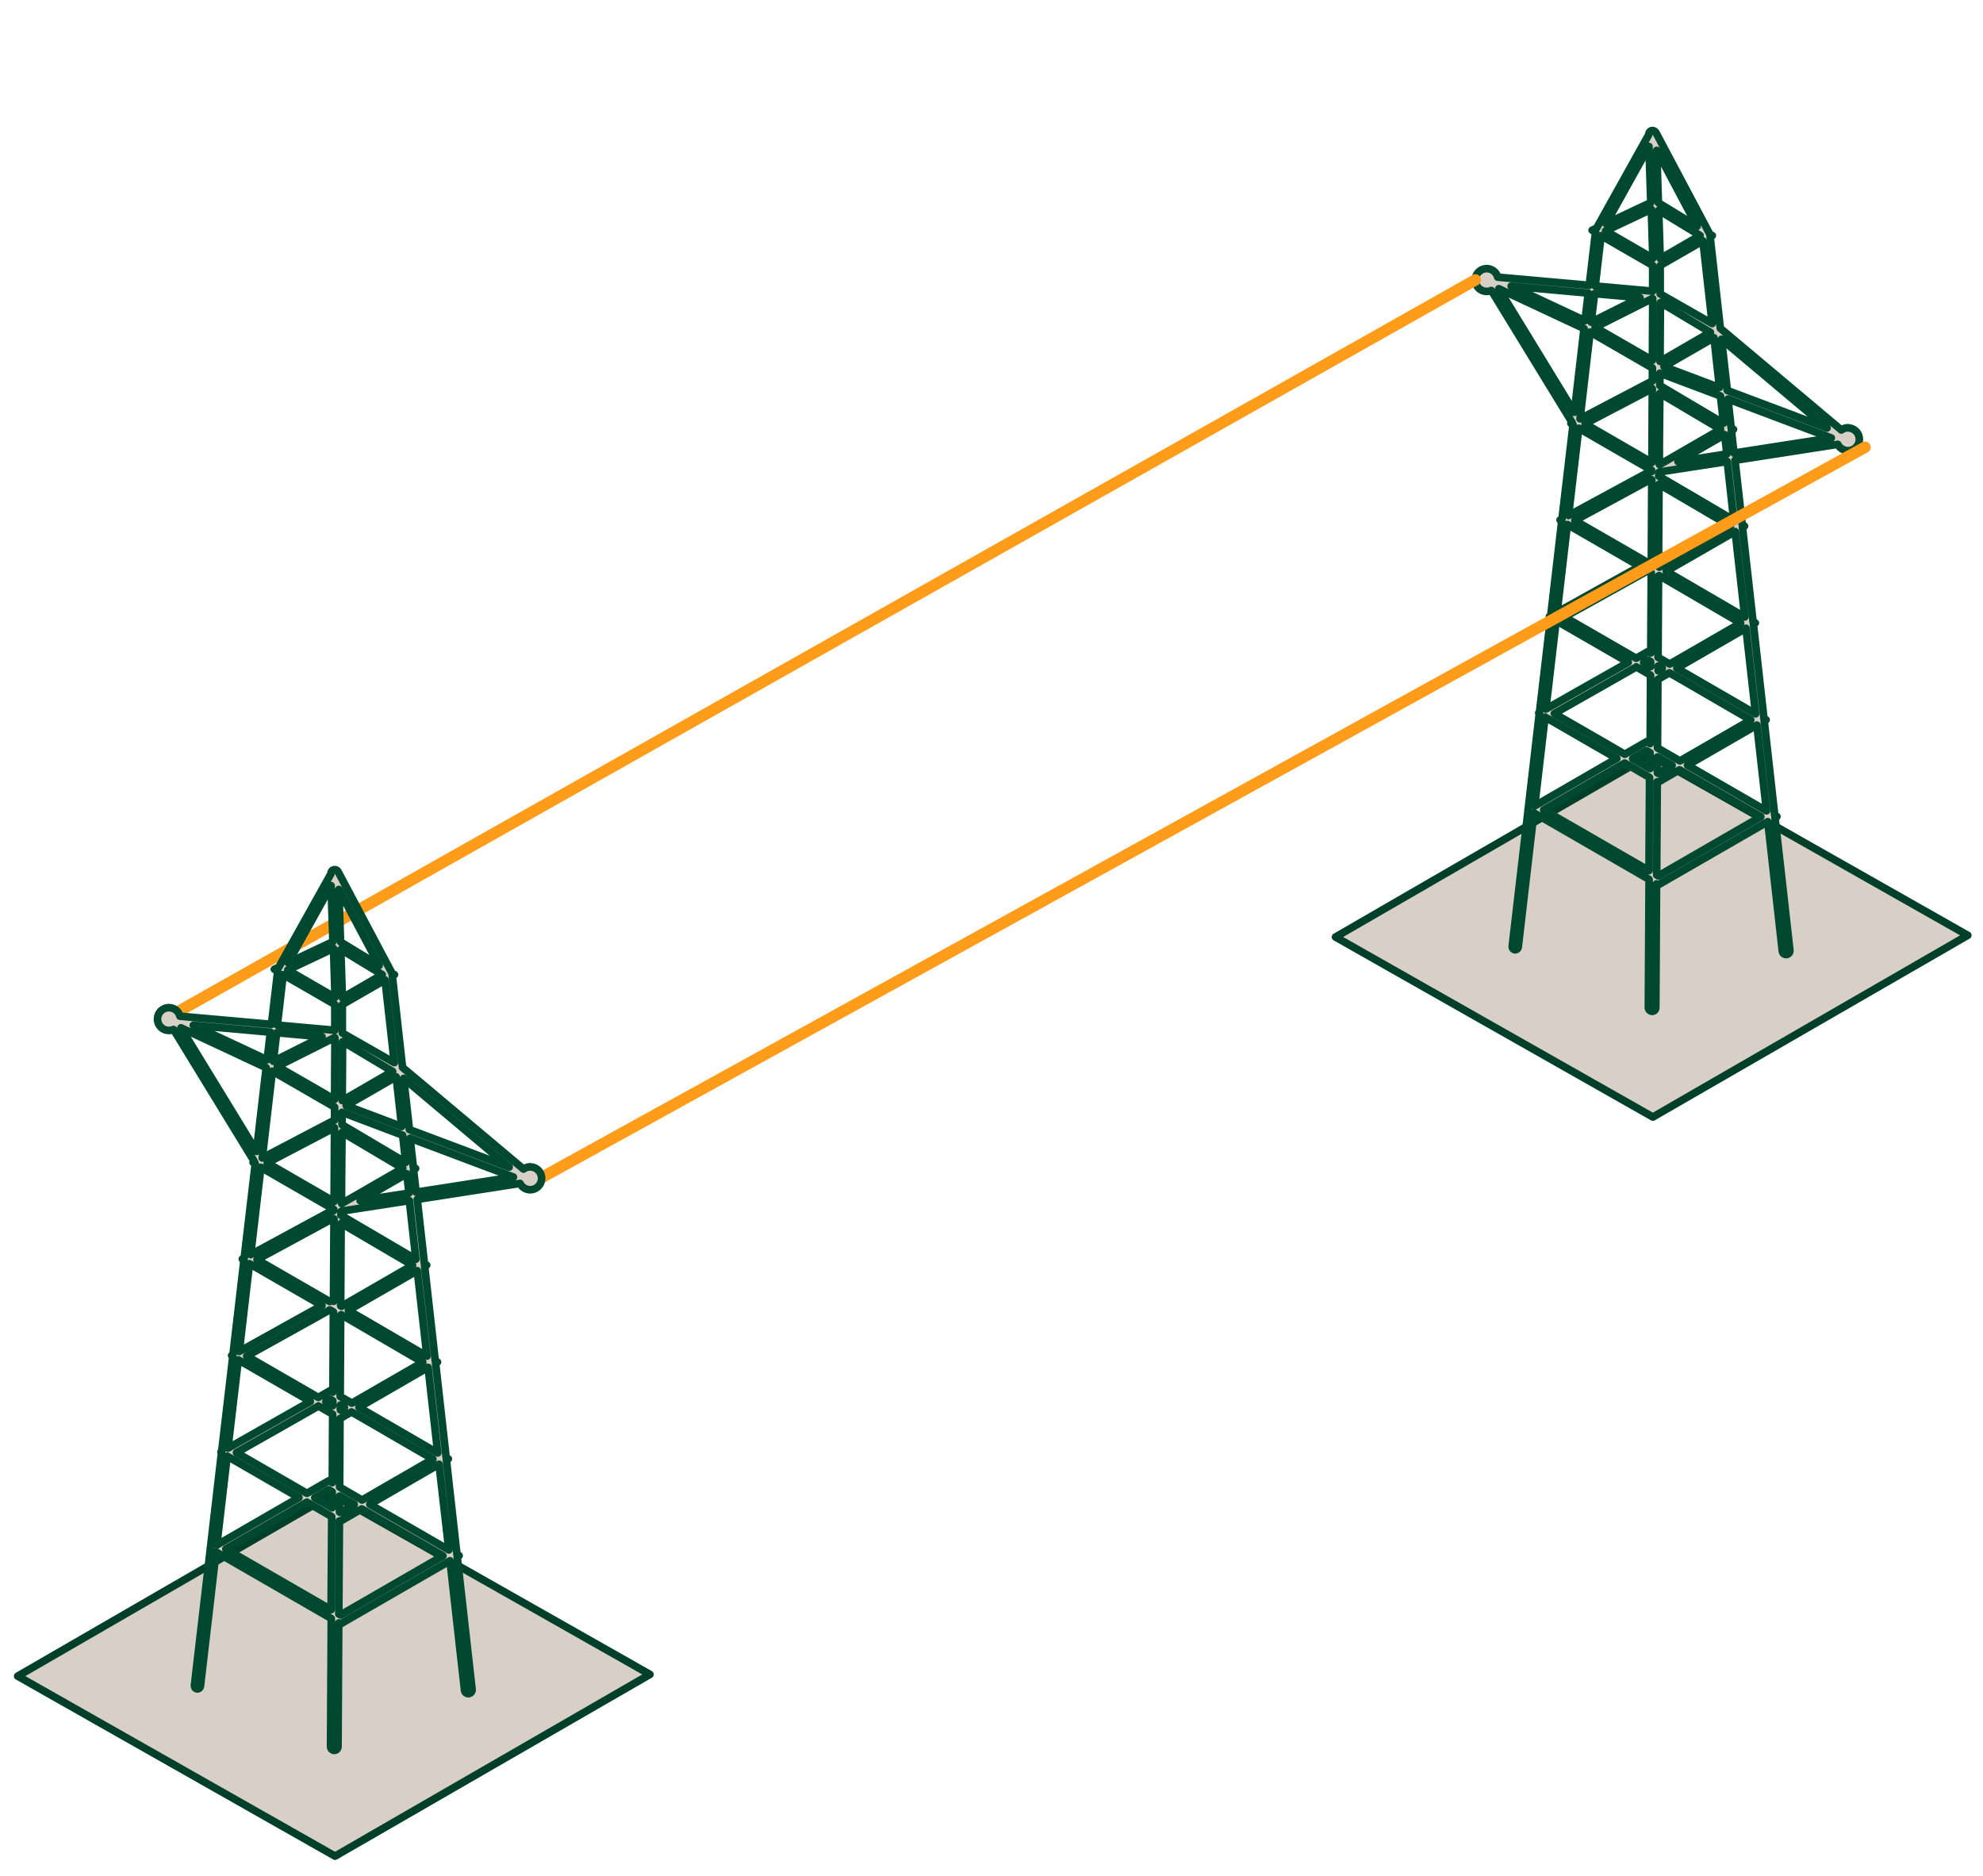<svg width="130" height="123" viewBox="0 0 130 123" fill="none" xmlns="http://www.w3.org/2000/svg">
<g id="Frame 26">
<g id="Grupo 1448">
<path id="Trazado 3741" d="M87.552 61.426L108.358 73.226L129 61.314L108.168 49.504L87.552 61.426Z" fill="#D8CFC7" stroke="#00402A" stroke-width="0.5" stroke-linecap="round" stroke-linejoin="round"/>
<path id="Trazado 3742" d="M121.161 28.038C120.999 28.038 120.842 28.09 120.712 28.187L112.78 21.522L112.112 15.522L112.253 15.444L112.08 15.344V15.328L108.555 8.687C108.527 8.638 108.485 8.599 108.434 8.577C108.383 8.554 108.326 8.548 108.271 8.561C108.218 8.575 108.171 8.607 108.138 8.651C108.105 8.695 108.088 8.749 108.09 8.805V8.821L104.667 14.959L104.376 15.092L104.597 15.218L104.187 18.704L98.187 18.169C98.152 18.033 98.079 17.911 97.978 17.814C97.876 17.718 97.75 17.652 97.613 17.625C97.476 17.597 97.334 17.608 97.203 17.657C97.072 17.705 96.957 17.79 96.871 17.9C96.786 18.011 96.733 18.143 96.719 18.282C96.705 18.421 96.73 18.562 96.792 18.687C96.853 18.813 96.949 18.918 97.067 18.992C97.186 19.066 97.323 19.105 97.463 19.105C97.568 19.105 97.673 19.084 97.77 19.043L103.07 27.706L102.984 27.754L103.125 27.84L102.401 34.017L102.275 34.088L102.385 34.151L101.662 40.367L101.575 40.415L101.654 40.462L100.922 46.718L100.875 46.74L100.914 46.765L100.182 53.06H100.174L100.182 53.068L99.136 62.039C99.132 62.091 99.145 62.144 99.175 62.188C99.208 62.23 99.256 62.258 99.309 62.267H99.332C99.382 62.267 99.43 62.248 99.467 62.215C99.504 62.181 99.527 62.135 99.532 62.086L100.555 53.286L108.109 57.646L108.062 66.046C108.062 66.111 108.087 66.174 108.133 66.221C108.178 66.268 108.24 66.296 108.306 66.298C108.371 66.297 108.432 66.272 108.478 66.226C108.524 66.18 108.55 66.118 108.55 66.053L108.597 57.941L108.684 57.988L108.715 58.004L115.892 53.865L116.844 62.355C116.851 62.42 116.884 62.48 116.936 62.522C116.987 62.563 117.053 62.583 117.119 62.575C117.184 62.567 117.244 62.534 117.285 62.482C117.326 62.431 117.346 62.365 117.34 62.3L116.364 53.6L116.49 53.529L116.348 53.45L115.656 47.258L115.781 47.187L115.64 47.1L114.947 40.907L115.073 40.837L114.924 40.75L114.231 34.565L114.365 34.487L114.216 34.4L113.743 30.174L120.479 29.128C120.542 29.252 120.637 29.356 120.755 29.43C120.873 29.503 121.009 29.543 121.148 29.544C121.346 29.544 121.536 29.466 121.676 29.326C121.817 29.186 121.895 28.995 121.895 28.797C121.895 28.599 121.817 28.409 121.676 28.269C121.536 28.128 121.346 28.05 121.148 28.05L121.161 28.038ZM112.127 21.782L108.827 23.694L108.851 19.838L109.48 20.2L112.132 21.79L112.127 21.782ZM108.35 19.582L108.327 23.619L104.573 21.455L108.311 19.575H108.35V19.582ZM108.783 30.442V29.105L108.814 25.784L112.796 28.145L108.807 30.451H108.783V30.442ZM108.303 25.476H108.319V25.862L108.295 30.316L103.912 27.782L108.312 25.476H108.303ZM108.814 25.264V24.464L112.788 25.959L112.988 27.746L108.817 25.275L108.814 25.264ZM109.09 24.028L112.363 22.14L112.723 25.405L109.088 24.035L109.09 24.028ZM108.256 13.72L108.356 16.93L105.256 15.136L108.256 13.72ZM108.327 24.12V24.978H108.311L103.582 27.456L104.243 21.767L108.319 24.12H108.327ZM108.035 43.273L108.209 43.373V43.696L107.752 43.436L108.035 43.279V43.273ZM108.704 43.973V43.658L108.972 43.816L108.704 43.973ZM108.216 31.415L108.287 31.454L108.256 36.86L108.169 36.813L108.138 36.797L108.004 36.867L103.243 34.121L108.224 31.421L108.216 31.415ZM108.016 37.415L108.252 37.548L108.22 42.804L108.047 42.705L107.26 43.153L102.57 40.446L108.016 37.417V37.415ZM107.268 43.715L108.205 44.258L108.181 48.742L107.981 48.633L107.95 48.617L106.518 49.443L101.899 46.776L107.273 43.723L107.268 43.715ZM107.945 49.207L108.173 49.341V50.388L107.032 49.734L107.945 49.207ZM108.661 49.624L109.621 50.175L108.708 50.702L108.653 50.671V49.624H108.661ZM108.661 49.023L108.685 44.539L109.44 44.105L114.775 47.199L110.133 49.882L108.661 49.032V49.023ZM109.461 43.532L108.697 43.091L108.729 37.756L108.768 37.731L114.111 40.848L109.461 43.532ZM108.792 37.181L108.729 37.15L108.76 31.744L113.442 34.49L108.784 37.181H108.792ZM108.839 16.95L108.739 13.787L111.454 15.44L108.841 16.95H108.839ZM104.314 21.121L104.535 19.248L107.509 19.516L104.309 21.116L104.314 21.121ZM113.065 28.494L113.206 29.761L110.006 30.261L113.067 28.498L113.065 28.494ZM113.238 25.594L112.86 22.241L119.777 28.057L113.23 25.594H113.238ZM108.838 19.268V17.405L111.638 15.792L112.244 21.213L108.838 19.268ZM108.72 13.294L108.61 9.856L111.254 14.838L108.72 13.294ZM108.22 13.279L105.285 14.664L108.102 9.605L108.22 13.272V13.279ZM108.346 17.403V19.087H108.33L104.577 18.748L104.963 15.448L108.346 17.4V17.403ZM103.908 21.023L99.069 18.756L104.121 19.213L103.908 21.023ZM103.845 21.542L103.208 27.027L98.258 18.927L103.845 21.54V21.542ZM108.268 30.827V30.914L108.236 30.898L108.205 30.882L102.83 33.794L103.499 28.073L108.275 30.827H108.268ZM107.504 37.122L102.082 40.136L102.751 34.384L107.496 37.122H107.504ZM106.741 43.422L101.341 46.483L102.018 40.691L106.739 43.414L106.741 43.422ZM105.993 49.721L100.611 52.83L101.288 47.007L105.993 49.721ZM106.513 50.022L108.142 50.966L108.102 57.072L101.202 53.091L106.513 50.022ZM108.637 51.249L108.661 51.265L108.692 51.281L110.109 50.462L115.436 53.539L108.716 57.419L108.606 57.355L108.645 51.249H108.637ZM115.176 47.535L115.806 53.154L110.628 50.163L115.176 47.535ZM109.928 43.804L114.46 41.185L115.09 46.794L109.928 43.804ZM109.235 37.447L113.752 34.846L114.382 40.447L109.235 37.447ZM108.748 31.207V30.971L108.795 30.939L113.233 30.255L113.658 34.095L108.74 31.207H108.748ZM113.508 28.225L113.642 28.146L113.492 28.059L113.28 26.159L120.055 28.709L113.673 29.7L113.508 28.236V28.225Z" fill="#D8CFC7" stroke="#004930" stroke-width="0.5" stroke-linecap="round" stroke-linejoin="round"/>
<path id="L&#195;&#173;nea 385" d="M96.72 18.351L11.359 66.497" stroke="#FF9C1A" stroke-width="0.75" stroke-linecap="round" stroke-linejoin="round"/>
<path id="L&#195;&#173;nea 386" d="M122.265 29.318L34.928 77.514" stroke="#FF9C1A" stroke-width="0.75" stroke-linecap="round" stroke-linejoin="round"/>
<path id="Trazado 3743" d="M1.16 109.878L21.966 121.678L42.608 109.766L21.776 97.956L1.16 109.878Z" fill="#D8CFC7" stroke="#00402A" stroke-width="0.5" stroke-linecap="round" stroke-linejoin="round"/>
<path id="Trazado 3744" d="M34.769 76.489C34.607 76.489 34.449 76.541 34.32 76.639L26.389 69.974L25.72 63.974L25.861 63.895L25.688 63.795V63.779L22.163 57.138C22.136 57.089 22.094 57.05 22.043 57.027C21.991 57.005 21.934 56.999 21.88 57.012C21.826 57.026 21.779 57.057 21.746 57.102C21.713 57.146 21.697 57.201 21.699 57.256V57.271L18.276 63.405L17.984 63.539L18.205 63.665L17.796 67.151L11.796 66.616C11.761 66.48 11.688 66.358 11.587 66.261C11.485 66.165 11.359 66.099 11.222 66.071C11.085 66.043 10.943 66.054 10.812 66.103C10.68 66.151 10.566 66.236 10.48 66.346C10.394 66.457 10.342 66.59 10.328 66.729C10.314 66.868 10.339 67.008 10.401 67.134C10.463 67.26 10.558 67.365 10.677 67.439C10.796 67.513 10.933 67.552 11.073 67.552C11.178 67.552 11.282 67.53 11.379 67.489L16.679 76.153L16.593 76.2L16.734 76.287L16.01 82.464L15.884 82.535L15.995 82.598L15.271 88.814L15.184 88.861L15.263 88.909L14.531 95.164L14.484 95.188L14.523 95.212L13.791 101.512H13.783L13.791 101.52L12.745 110.49C12.741 110.543 12.755 110.595 12.784 110.64C12.817 110.682 12.865 110.71 12.918 110.718H12.941C12.991 110.718 13.039 110.7 13.076 110.666C13.113 110.633 13.136 110.587 13.141 110.538L14.164 101.738L21.718 106.097L21.671 114.497C21.671 114.562 21.697 114.625 21.742 114.672C21.788 114.718 21.85 114.746 21.915 114.748C21.98 114.747 22.041 114.722 22.087 114.676C22.133 114.63 22.159 114.568 22.159 114.504L22.206 106.392L22.293 106.439L22.324 106.455L29.501 102.315L30.453 110.806C30.456 110.838 30.466 110.87 30.482 110.899C30.498 110.927 30.519 110.953 30.545 110.973C30.57 110.994 30.599 111.009 30.631 111.018C30.662 111.027 30.695 111.03 30.728 111.026C30.793 111.018 30.853 110.984 30.894 110.933C30.935 110.881 30.955 110.816 30.949 110.751L29.973 102.051L30.099 101.98L29.957 101.901L29.265 95.709L29.391 95.638L29.249 95.551L28.556 89.358L28.682 89.287L28.533 89.201L27.84 83.016L27.974 82.937L27.825 82.851L27.353 78.625L34.088 77.578C34.151 77.702 34.246 77.806 34.364 77.88C34.482 77.953 34.618 77.993 34.757 77.995C34.956 77.995 35.147 77.916 35.287 77.775C35.428 77.634 35.507 77.444 35.507 77.245C35.507 77.046 35.428 76.855 35.287 76.714C35.147 76.574 34.956 76.495 34.757 76.495L34.769 76.489ZM25.735 70.234L22.435 72.146L22.459 68.29L23.089 68.652L25.74 70.241L25.735 70.234ZM21.958 68.034L21.935 72.071L18.181 69.907L21.919 68.026H21.958V68.034ZM22.391 78.893V77.548L22.423 74.227L26.404 76.588L22.415 78.888H22.391V78.893ZM21.911 73.928H21.927V74.314L21.903 78.767L17.52 76.234L21.92 73.928H21.911ZM22.423 73.716V72.916L26.396 74.416L26.596 76.202L22.426 73.731L22.423 73.716ZM22.698 72.48L25.971 70.592L26.333 73.849L22.698 72.48ZM21.864 62.172L21.964 65.382L18.864 63.588L21.864 62.172ZM21.935 72.572V73.429H21.923L17.194 75.908L17.855 70.219L21.931 72.572H21.935ZM21.644 91.725L21.817 91.825V92.148L21.36 91.888L21.644 91.731V91.725ZM22.312 92.425V92.11L22.58 92.268L22.312 92.425ZM21.825 79.866L21.895 79.906L21.864 85.311L21.777 85.264L21.746 85.249L21.612 85.319L16.851 82.573L21.832 79.873L21.825 79.866ZM21.62 85.866L21.856 86L21.825 91.257L21.651 91.157L20.865 91.606L16.175 88.899L21.62 85.869V85.866ZM20.872 92.166L21.809 92.709L21.785 97.195L21.585 97.084L21.554 97.069L20.122 97.895L15.503 95.227L20.877 92.174L20.872 92.166ZM21.549 97.659L21.777 97.793V98.839L20.636 98.186L21.549 97.659ZM22.265 98.076L23.225 98.627L22.312 99.154L22.257 99.123V98.076H22.265ZM22.265 97.476L22.289 92.991L23.044 92.558L28.379 95.65L23.737 98.334L22.265 97.484V97.476ZM23.065 91.983L22.302 91.543L22.333 86.208L22.372 86.184L27.715 89.3L23.065 91.983ZM22.396 85.633L22.333 85.602L22.364 80.196L27.047 82.942L22.388 85.633H22.396ZM22.443 65.402L22.343 62.239L25.058 63.891L22.446 65.405L22.443 65.402ZM17.919 69.573L18.139 67.7L21.113 67.967L17.919 69.573ZM26.669 76.946L26.81 78.213L23.61 78.708L26.671 76.946H26.669ZM26.842 74.046L26.464 70.694L33.381 76.509L26.834 74.046H26.842ZM22.442 67.719V65.854L25.242 64.241L25.847 69.663L22.442 67.719ZM22.324 61.747L22.214 58.308L24.858 63.289L22.324 61.747ZM21.824 61.731L18.889 63.116L21.706 58.056L21.824 61.723V61.731ZM21.95 65.854V67.538H21.935L18.181 67.2L18.567 63.895L21.95 65.847V65.854ZM17.512 69.474L12.673 67.208L17.725 67.664L17.512 69.474ZM17.449 69.994L16.812 75.478L11.862 67.378L17.449 69.991V69.994ZM21.872 79.279V79.365L21.84 79.35L21.809 79.334L16.434 82.245L17.103 76.525L21.88 79.279H21.872ZM21.108 85.579L15.687 88.593L16.355 82.841L21.1 85.579H21.108ZM20.345 91.874L14.945 94.935L15.622 89.144L20.343 91.866L20.345 91.874ZM19.597 98.174L14.215 101.283L14.892 95.459L19.597 98.174ZM20.117 98.474L21.746 99.419L21.706 105.525L14.806 101.543L20.117 98.474ZM22.241 99.702L22.265 99.718L22.297 99.733L23.713 98.915L29.04 101.992L22.32 105.871L22.21 105.808L22.249 99.702H22.241ZM28.781 95.988L29.423 101.605L24.245 98.615L28.781 95.988ZM23.532 92.258L28.065 89.637L28.694 95.248L23.532 92.258ZM22.84 85.9L27.356 83.3L27.986 88.9L22.84 85.9ZM22.352 79.66V79.424L22.399 79.392L26.837 78.707L27.262 82.548L22.344 79.66H22.352ZM27.112 76.677L27.246 76.599L27.097 76.512L26.884 74.612L33.659 77.161L27.278 78.153L27.112 76.689V76.677Z" fill="#D8CFC7" stroke="#004930" stroke-width="0.5" stroke-linecap="round" stroke-linejoin="round"/>
</g>
</g>
</svg>
